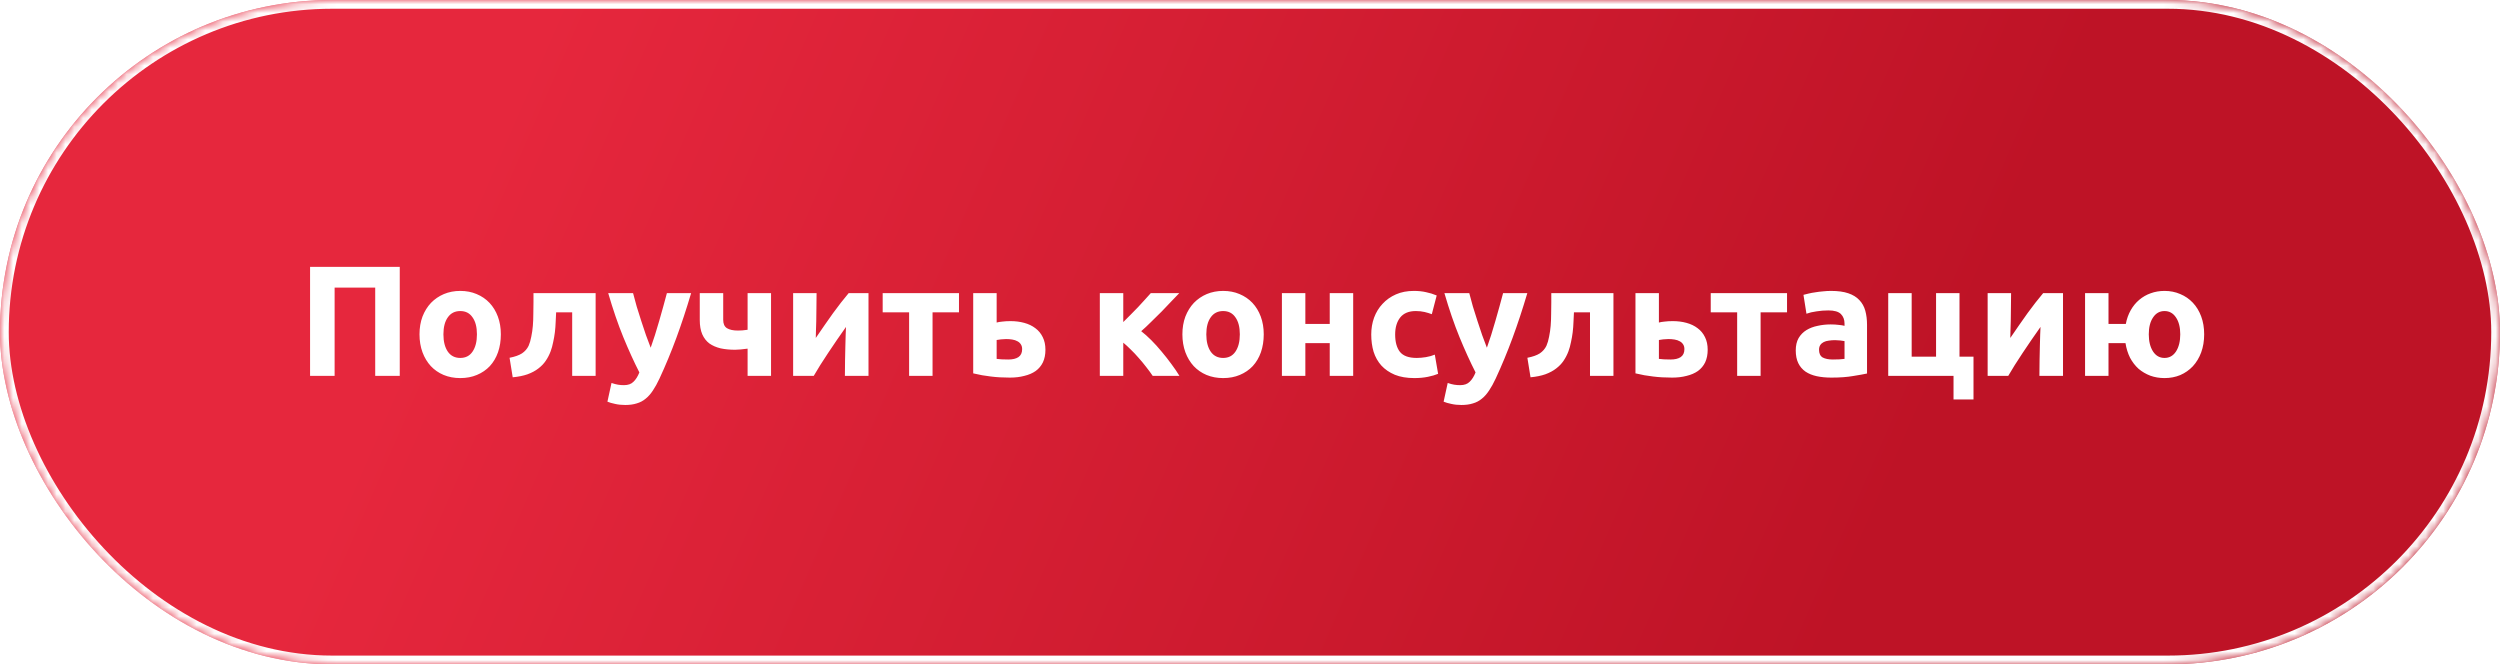 <?xml version="1.0" encoding="UTF-8"?> <svg xmlns="http://www.w3.org/2000/svg" width="286" height="76" viewBox="0 0 286 76" fill="none"><rect width="286" height="76" rx="38" fill="url(#paint0_linear_2002_43)"></rect><mask id="mask0_2002_43" style="mask-type:alpha" maskUnits="userSpaceOnUse" x="0" y="0" width="286" height="76"><rect width="286" height="76" rx="38" fill="url(#paint1_linear_2002_43)"></rect></mask><g mask="url(#mask0_2002_43)"><g filter="url(#filter0_f_2002_43)"><rect x="0.5" y="0.5" width="285" height="75" rx="37.5" stroke="white"></rect></g></g><path d="M45.732 30.526V43H42.924V32.902H38.28V43H35.472V30.526H45.732ZM57.297 38.248C57.297 38.992 57.189 39.676 56.973 40.3C56.757 40.912 56.445 41.44 56.037 41.884C55.629 42.316 55.137 42.652 54.561 42.892C53.997 43.132 53.361 43.252 52.653 43.252C51.957 43.252 51.321 43.132 50.745 42.892C50.181 42.652 49.695 42.316 49.287 41.884C48.879 41.44 48.561 40.912 48.333 40.3C48.105 39.676 47.991 38.992 47.991 38.248C47.991 37.504 48.105 36.826 48.333 36.214C48.573 35.602 48.897 35.08 49.305 34.648C49.725 34.216 50.217 33.88 50.781 33.64C51.357 33.4 51.981 33.28 52.653 33.28C53.337 33.28 53.961 33.4 54.525 33.64C55.101 33.88 55.593 34.216 56.001 34.648C56.409 35.08 56.727 35.602 56.955 36.214C57.183 36.826 57.297 37.504 57.297 38.248ZM54.561 38.248C54.561 37.42 54.393 36.772 54.057 36.304C53.733 35.824 53.265 35.584 52.653 35.584C52.041 35.584 51.567 35.824 51.231 36.304C50.895 36.772 50.727 37.42 50.727 38.248C50.727 39.076 50.895 39.736 51.231 40.228C51.567 40.708 52.041 40.948 52.653 40.948C53.265 40.948 53.733 40.708 54.057 40.228C54.393 39.736 54.561 39.076 54.561 38.248ZM63.622 35.728C63.61 36.076 63.592 36.448 63.568 36.844C63.556 37.228 63.526 37.618 63.478 38.014C63.43 38.398 63.364 38.776 63.28 39.148C63.208 39.52 63.112 39.868 62.992 40.192C62.848 40.576 62.662 40.936 62.434 41.272C62.218 41.596 61.936 41.89 61.588 42.154C61.252 42.418 60.838 42.64 60.346 42.82C59.866 42.988 59.302 43.102 58.654 43.162L58.294 40.93C58.906 40.81 59.38 40.642 59.716 40.426C60.052 40.198 60.304 39.91 60.472 39.562C60.604 39.262 60.706 38.914 60.778 38.518C60.862 38.122 60.922 37.708 60.958 37.276C60.994 36.832 61.012 36.382 61.012 35.926C61.024 35.47 61.03 35.032 61.03 34.612V33.532H68.14V43H65.458V35.728H63.622ZM79.065 33.532C78.525 35.356 77.961 37.066 77.373 38.662C76.785 40.258 76.143 41.806 75.447 43.306C75.195 43.846 74.943 44.302 74.691 44.674C74.439 45.058 74.163 45.37 73.863 45.61C73.563 45.862 73.221 46.042 72.837 46.15C72.465 46.27 72.027 46.33 71.523 46.33C71.103 46.33 70.713 46.288 70.353 46.204C70.005 46.132 69.717 46.048 69.489 45.952L69.957 43.81C70.233 43.906 70.479 43.972 70.695 44.008C70.911 44.044 71.139 44.062 71.379 44.062C71.859 44.062 72.225 43.93 72.477 43.666C72.741 43.414 72.963 43.06 73.143 42.604C72.531 41.404 71.919 40.06 71.307 38.572C70.695 37.072 70.119 35.392 69.579 33.532H72.423C72.543 34 72.681 34.51 72.837 35.062C73.005 35.602 73.179 36.154 73.359 36.718C73.539 37.27 73.719 37.81 73.899 38.338C74.091 38.866 74.271 39.346 74.439 39.778C74.595 39.346 74.757 38.866 74.925 38.338C75.093 37.81 75.255 37.27 75.411 36.718C75.579 36.154 75.735 35.602 75.879 35.062C76.035 34.51 76.173 34 76.293 33.532H79.065ZM82.735 33.532V36.592C82.735 37.048 82.879 37.366 83.167 37.546C83.467 37.726 83.881 37.816 84.409 37.816C84.517 37.816 84.685 37.81 84.913 37.798C85.141 37.774 85.345 37.75 85.525 37.726V33.532H88.207V43H85.525V39.886C85.285 39.922 85.021 39.952 84.733 39.976C84.457 40 84.247 40.012 84.103 40.012C83.491 40.012 82.933 39.958 82.429 39.85C81.937 39.73 81.511 39.544 81.151 39.292C80.803 39.028 80.533 38.68 80.341 38.248C80.149 37.804 80.053 37.258 80.053 36.61V33.532H82.735ZM99.356 33.532V43H96.656C96.656 42.4 96.662 41.806 96.674 41.218C96.686 40.618 96.698 40.066 96.71 39.562C96.722 39.058 96.734 38.62 96.746 38.248C96.77 37.864 96.782 37.582 96.782 37.402C96.434 37.894 96.086 38.392 95.738 38.896C95.39 39.4 95.054 39.898 94.73 40.39C94.418 40.87 94.118 41.332 93.83 41.776C93.554 42.22 93.308 42.628 93.092 43H90.734V33.532H93.416C93.416 34.132 93.41 34.708 93.398 35.26C93.398 35.8 93.392 36.292 93.38 36.736C93.368 37.18 93.356 37.57 93.344 37.906C93.332 38.23 93.326 38.482 93.326 38.662C94.046 37.606 94.706 36.658 95.306 35.818C95.918 34.978 96.512 34.216 97.088 33.532H99.356ZM109.708 35.728H106.684V43H104.002V35.728H100.978V33.532H109.708V35.728ZM115.349 41.128C115.841 41.128 116.225 41.038 116.501 40.858C116.789 40.666 116.933 40.36 116.933 39.94C116.933 39.724 116.885 39.544 116.789 39.4C116.693 39.244 116.561 39.124 116.393 39.04C116.225 38.944 116.027 38.878 115.799 38.842C115.583 38.806 115.349 38.788 115.097 38.788C114.917 38.788 114.719 38.8 114.503 38.824C114.287 38.848 114.125 38.872 114.017 38.896V41.056C114.161 41.08 114.353 41.098 114.593 41.11C114.833 41.122 115.085 41.128 115.349 41.128ZM114.017 36.898C114.185 36.85 114.401 36.814 114.665 36.79C114.941 36.754 115.253 36.736 115.601 36.736C116.165 36.736 116.687 36.802 117.167 36.934C117.659 37.066 118.085 37.27 118.445 37.546C118.805 37.81 119.087 38.152 119.291 38.572C119.495 38.98 119.597 39.46 119.597 40.012C119.597 40.564 119.501 41.044 119.309 41.452C119.117 41.848 118.841 42.178 118.481 42.442C118.121 42.694 117.689 42.88 117.185 43C116.693 43.132 116.141 43.198 115.529 43.198C114.737 43.198 114.011 43.156 113.351 43.072C112.691 43 112.019 42.88 111.335 42.712V33.532H114.017V36.898ZM128.502 36.844C128.766 36.592 129.042 36.316 129.33 36.016C129.63 35.716 129.918 35.422 130.194 35.134C130.47 34.834 130.734 34.546 130.986 34.27C131.238 33.994 131.46 33.748 131.652 33.532H134.91C134.67 33.784 134.37 34.096 134.01 34.468C133.662 34.84 133.29 35.23 132.894 35.638C132.498 36.034 132.096 36.43 131.688 36.826C131.292 37.222 130.914 37.576 130.554 37.888C130.914 38.164 131.298 38.506 131.706 38.914C132.114 39.322 132.51 39.76 132.894 40.228C133.29 40.696 133.662 41.17 134.01 41.65C134.37 42.13 134.676 42.58 134.928 43H131.868C131.652 42.676 131.406 42.34 131.13 41.992C130.854 41.632 130.566 41.284 130.266 40.948C129.966 40.6 129.66 40.276 129.348 39.976C129.048 39.676 128.766 39.418 128.502 39.202V43H125.82V33.532H128.502V36.844ZM144.572 38.248C144.572 38.992 144.464 39.676 144.248 40.3C144.032 40.912 143.72 41.44 143.312 41.884C142.904 42.316 142.412 42.652 141.836 42.892C141.272 43.132 140.636 43.252 139.928 43.252C139.232 43.252 138.596 43.132 138.02 42.892C137.456 42.652 136.97 42.316 136.562 41.884C136.154 41.44 135.836 40.912 135.608 40.3C135.38 39.676 135.266 38.992 135.266 38.248C135.266 37.504 135.38 36.826 135.608 36.214C135.848 35.602 136.172 35.08 136.58 34.648C137 34.216 137.492 33.88 138.056 33.64C138.632 33.4 139.256 33.28 139.928 33.28C140.612 33.28 141.236 33.4 141.8 33.64C142.376 33.88 142.868 34.216 143.276 34.648C143.684 35.08 144.002 35.602 144.23 36.214C144.458 36.826 144.572 37.504 144.572 38.248ZM141.836 38.248C141.836 37.42 141.668 36.772 141.332 36.304C141.008 35.824 140.54 35.584 139.928 35.584C139.316 35.584 138.842 35.824 138.506 36.304C138.17 36.772 138.002 37.42 138.002 38.248C138.002 39.076 138.17 39.736 138.506 40.228C138.842 40.708 139.316 40.948 139.928 40.948C140.54 40.948 141.008 40.708 141.332 40.228C141.668 39.736 141.836 39.076 141.836 38.248ZM154.804 43H152.122V39.256H149.332V43H146.65V33.532H149.332V37.06H152.122V33.532H154.804V43ZM156.87 38.266C156.87 37.582 156.978 36.94 157.194 36.34C157.422 35.728 157.746 35.2 158.166 34.756C158.586 34.3 159.096 33.94 159.696 33.676C160.296 33.412 160.98 33.28 161.748 33.28C162.252 33.28 162.714 33.328 163.134 33.424C163.554 33.508 163.962 33.634 164.358 33.802L163.8 35.944C163.548 35.848 163.272 35.764 162.972 35.692C162.672 35.62 162.336 35.584 161.964 35.584C161.172 35.584 160.578 35.83 160.182 36.322C159.798 36.814 159.606 37.462 159.606 38.266C159.606 39.118 159.786 39.778 160.146 40.246C160.518 40.714 161.16 40.948 162.072 40.948C162.396 40.948 162.744 40.918 163.116 40.858C163.488 40.798 163.83 40.702 164.142 40.57L164.52 42.766C164.208 42.898 163.818 43.012 163.35 43.108C162.882 43.204 162.366 43.252 161.802 43.252C160.938 43.252 160.194 43.126 159.57 42.874C158.946 42.61 158.43 42.256 158.022 41.812C157.626 41.368 157.332 40.846 157.14 40.246C156.96 39.634 156.87 38.974 156.87 38.266ZM174.726 33.532C174.186 35.356 173.622 37.066 173.034 38.662C172.446 40.258 171.804 41.806 171.108 43.306C170.856 43.846 170.604 44.302 170.352 44.674C170.1 45.058 169.824 45.37 169.524 45.61C169.224 45.862 168.882 46.042 168.498 46.15C168.126 46.27 167.688 46.33 167.184 46.33C166.764 46.33 166.374 46.288 166.014 46.204C165.666 46.132 165.378 46.048 165.15 45.952L165.618 43.81C165.894 43.906 166.14 43.972 166.356 44.008C166.572 44.044 166.8 44.062 167.04 44.062C167.52 44.062 167.886 43.93 168.138 43.666C168.402 43.414 168.624 43.06 168.804 42.604C168.192 41.404 167.58 40.06 166.968 38.572C166.356 37.072 165.78 35.392 165.24 33.532H168.084C168.204 34 168.342 34.51 168.498 35.062C168.666 35.602 168.84 36.154 169.02 36.718C169.2 37.27 169.38 37.81 169.56 38.338C169.752 38.866 169.932 39.346 170.1 39.778C170.256 39.346 170.418 38.866 170.586 38.338C170.754 37.81 170.916 37.27 171.072 36.718C171.24 36.154 171.396 35.602 171.54 35.062C171.696 34.51 171.834 34 171.954 33.532H174.726ZM180.06 35.728C180.048 36.076 180.03 36.448 180.006 36.844C179.994 37.228 179.964 37.618 179.916 38.014C179.868 38.398 179.802 38.776 179.718 39.148C179.646 39.52 179.55 39.868 179.43 40.192C179.286 40.576 179.1 40.936 178.872 41.272C178.656 41.596 178.374 41.89 178.026 42.154C177.69 42.418 177.276 42.64 176.784 42.82C176.304 42.988 175.74 43.102 175.092 43.162L174.732 40.93C175.344 40.81 175.818 40.642 176.154 40.426C176.49 40.198 176.742 39.91 176.91 39.562C177.042 39.262 177.144 38.914 177.216 38.518C177.3 38.122 177.36 37.708 177.396 37.276C177.432 36.832 177.45 36.382 177.45 35.926C177.462 35.47 177.468 35.032 177.468 34.612V33.532H184.578V43H181.896V35.728H180.06ZM191.111 41.128C191.603 41.128 191.987 41.038 192.263 40.858C192.551 40.666 192.695 40.36 192.695 39.94C192.695 39.724 192.647 39.544 192.551 39.4C192.455 39.244 192.323 39.124 192.155 39.04C191.987 38.944 191.789 38.878 191.561 38.842C191.345 38.806 191.111 38.788 190.859 38.788C190.679 38.788 190.481 38.8 190.265 38.824C190.049 38.848 189.887 38.872 189.779 38.896V41.056C189.923 41.08 190.115 41.098 190.355 41.11C190.595 41.122 190.847 41.128 191.111 41.128ZM189.779 36.898C189.947 36.85 190.163 36.814 190.427 36.79C190.703 36.754 191.015 36.736 191.363 36.736C191.927 36.736 192.449 36.802 192.929 36.934C193.421 37.066 193.847 37.27 194.207 37.546C194.567 37.81 194.849 38.152 195.053 38.572C195.257 38.98 195.359 39.46 195.359 40.012C195.359 40.564 195.263 41.044 195.071 41.452C194.879 41.848 194.603 42.178 194.243 42.442C193.883 42.694 193.451 42.88 192.947 43C192.455 43.132 191.903 43.198 191.291 43.198C190.499 43.198 189.773 43.156 189.113 43.072C188.453 43 187.781 42.88 187.097 42.712V33.532H189.779V36.898ZM204.437 35.728H201.413V43H198.731V35.728H195.707V33.532H204.437V35.728ZM209.682 41.128C209.946 41.128 210.198 41.122 210.438 41.11C210.678 41.098 210.87 41.08 211.014 41.056V39.022C210.906 38.998 210.744 38.974 210.528 38.95C210.312 38.926 210.114 38.914 209.934 38.914C209.682 38.914 209.442 38.932 209.214 38.968C208.998 38.992 208.806 39.046 208.638 39.13C208.47 39.214 208.338 39.328 208.242 39.472C208.146 39.616 208.098 39.796 208.098 40.012C208.098 40.432 208.236 40.726 208.512 40.894C208.8 41.05 209.19 41.128 209.682 41.128ZM209.466 33.28C210.258 33.28 210.918 33.37 211.446 33.55C211.974 33.73 212.394 33.988 212.706 34.324C213.03 34.66 213.258 35.068 213.39 35.548C213.522 36.028 213.588 36.562 213.588 37.15V42.73C213.204 42.814 212.67 42.91 211.986 43.018C211.302 43.138 210.474 43.198 209.502 43.198C208.89 43.198 208.332 43.144 207.828 43.036C207.336 42.928 206.91 42.754 206.55 42.514C206.19 42.262 205.914 41.938 205.722 41.542C205.53 41.146 205.434 40.66 205.434 40.084C205.434 39.532 205.542 39.064 205.758 38.68C205.986 38.296 206.286 37.99 206.658 37.762C207.03 37.534 207.456 37.372 207.936 37.276C208.416 37.168 208.914 37.114 209.43 37.114C209.778 37.114 210.084 37.132 210.348 37.168C210.624 37.192 210.846 37.228 211.014 37.276V37.024C211.014 36.568 210.876 36.202 210.6 35.926C210.324 35.65 209.844 35.512 209.16 35.512C208.704 35.512 208.254 35.548 207.81 35.62C207.366 35.68 206.982 35.77 206.658 35.89L206.316 33.73C206.472 33.682 206.664 33.634 206.892 33.586C207.132 33.526 207.39 33.478 207.666 33.442C207.942 33.394 208.23 33.358 208.53 33.334C208.842 33.298 209.154 33.28 209.466 33.28ZM224.167 40.804H225.769V45.7H223.483V43H216.013V33.532H218.695V40.804H221.485V33.532H224.167V40.804ZM236.008 33.532V43H233.308C233.308 42.4 233.314 41.806 233.326 41.218C233.338 40.618 233.35 40.066 233.362 39.562C233.374 39.058 233.386 38.62 233.398 38.248C233.422 37.864 233.434 37.582 233.434 37.402C233.086 37.894 232.738 38.392 232.39 38.896C232.042 39.4 231.706 39.898 231.382 40.39C231.07 40.87 230.77 41.332 230.482 41.776C230.206 42.22 229.96 42.628 229.744 43H227.386V33.532H230.068C230.068 34.132 230.062 34.708 230.05 35.26C230.05 35.8 230.044 36.292 230.032 36.736C230.02 37.18 230.008 37.57 229.996 37.906C229.984 38.23 229.978 38.482 229.978 38.662C230.698 37.606 231.358 36.658 231.958 35.818C232.57 34.978 233.164 34.216 233.74 33.532H236.008ZM247.621 43.252C247.045 43.252 246.505 43.162 246.001 42.982C245.497 42.79 245.047 42.526 244.651 42.19C244.267 41.842 243.943 41.422 243.679 40.93C243.427 40.426 243.253 39.868 243.157 39.256H241.213V43H238.531V33.532H241.213V37.06H243.193C243.301 36.484 243.487 35.962 243.751 35.494C244.015 35.026 244.339 34.63 244.723 34.306C245.119 33.97 245.557 33.718 246.037 33.55C246.529 33.37 247.057 33.28 247.621 33.28C248.269 33.28 248.869 33.4 249.421 33.64C249.973 33.868 250.453 34.198 250.861 34.63C251.269 35.062 251.587 35.584 251.815 36.196C252.043 36.808 252.157 37.492 252.157 38.248C252.157 39.004 252.043 39.694 251.815 40.318C251.587 40.93 251.269 41.458 250.861 41.902C250.453 42.334 249.973 42.67 249.421 42.91C248.869 43.138 248.269 43.252 247.621 43.252ZM247.621 35.584C247.069 35.584 246.631 35.83 246.307 36.322C245.983 36.802 245.821 37.444 245.821 38.248C245.821 39.052 245.983 39.706 246.307 40.21C246.631 40.702 247.069 40.948 247.621 40.948C248.173 40.948 248.611 40.702 248.935 40.21C249.259 39.706 249.421 39.052 249.421 38.248C249.421 37.444 249.259 36.802 248.935 36.322C248.611 35.83 248.173 35.584 247.621 35.584Z" fill="white"></path><defs><filter id="filter0_f_2002_43" x="-3" y="-3" width="292" height="82" filterUnits="userSpaceOnUse" color-interpolation-filters="sRGB"><feFlood flood-opacity="0" result="BackgroundImageFix"></feFlood><feBlend mode="normal" in="SourceGraphic" in2="BackgroundImageFix" result="shape"></feBlend><feGaussianBlur stdDeviation="1.5" result="effect1_foregroundBlur_2002_43"></feGaussianBlur></filter><linearGradient id="paint0_linear_2002_43" x1="62.804" y1="-1.47641e-06" x2="213.22" y2="65.651" gradientUnits="userSpaceOnUse"><stop stop-color="#E6273D"></stop><stop offset="1" stop-color="#BE1326"></stop></linearGradient><linearGradient id="paint1_linear_2002_43" x1="62.804" y1="-1.47641e-06" x2="213.22" y2="65.651" gradientUnits="userSpaceOnUse"><stop stop-color="#E6273D"></stop><stop offset="1" stop-color="#BE1326"></stop></linearGradient></defs></svg> 